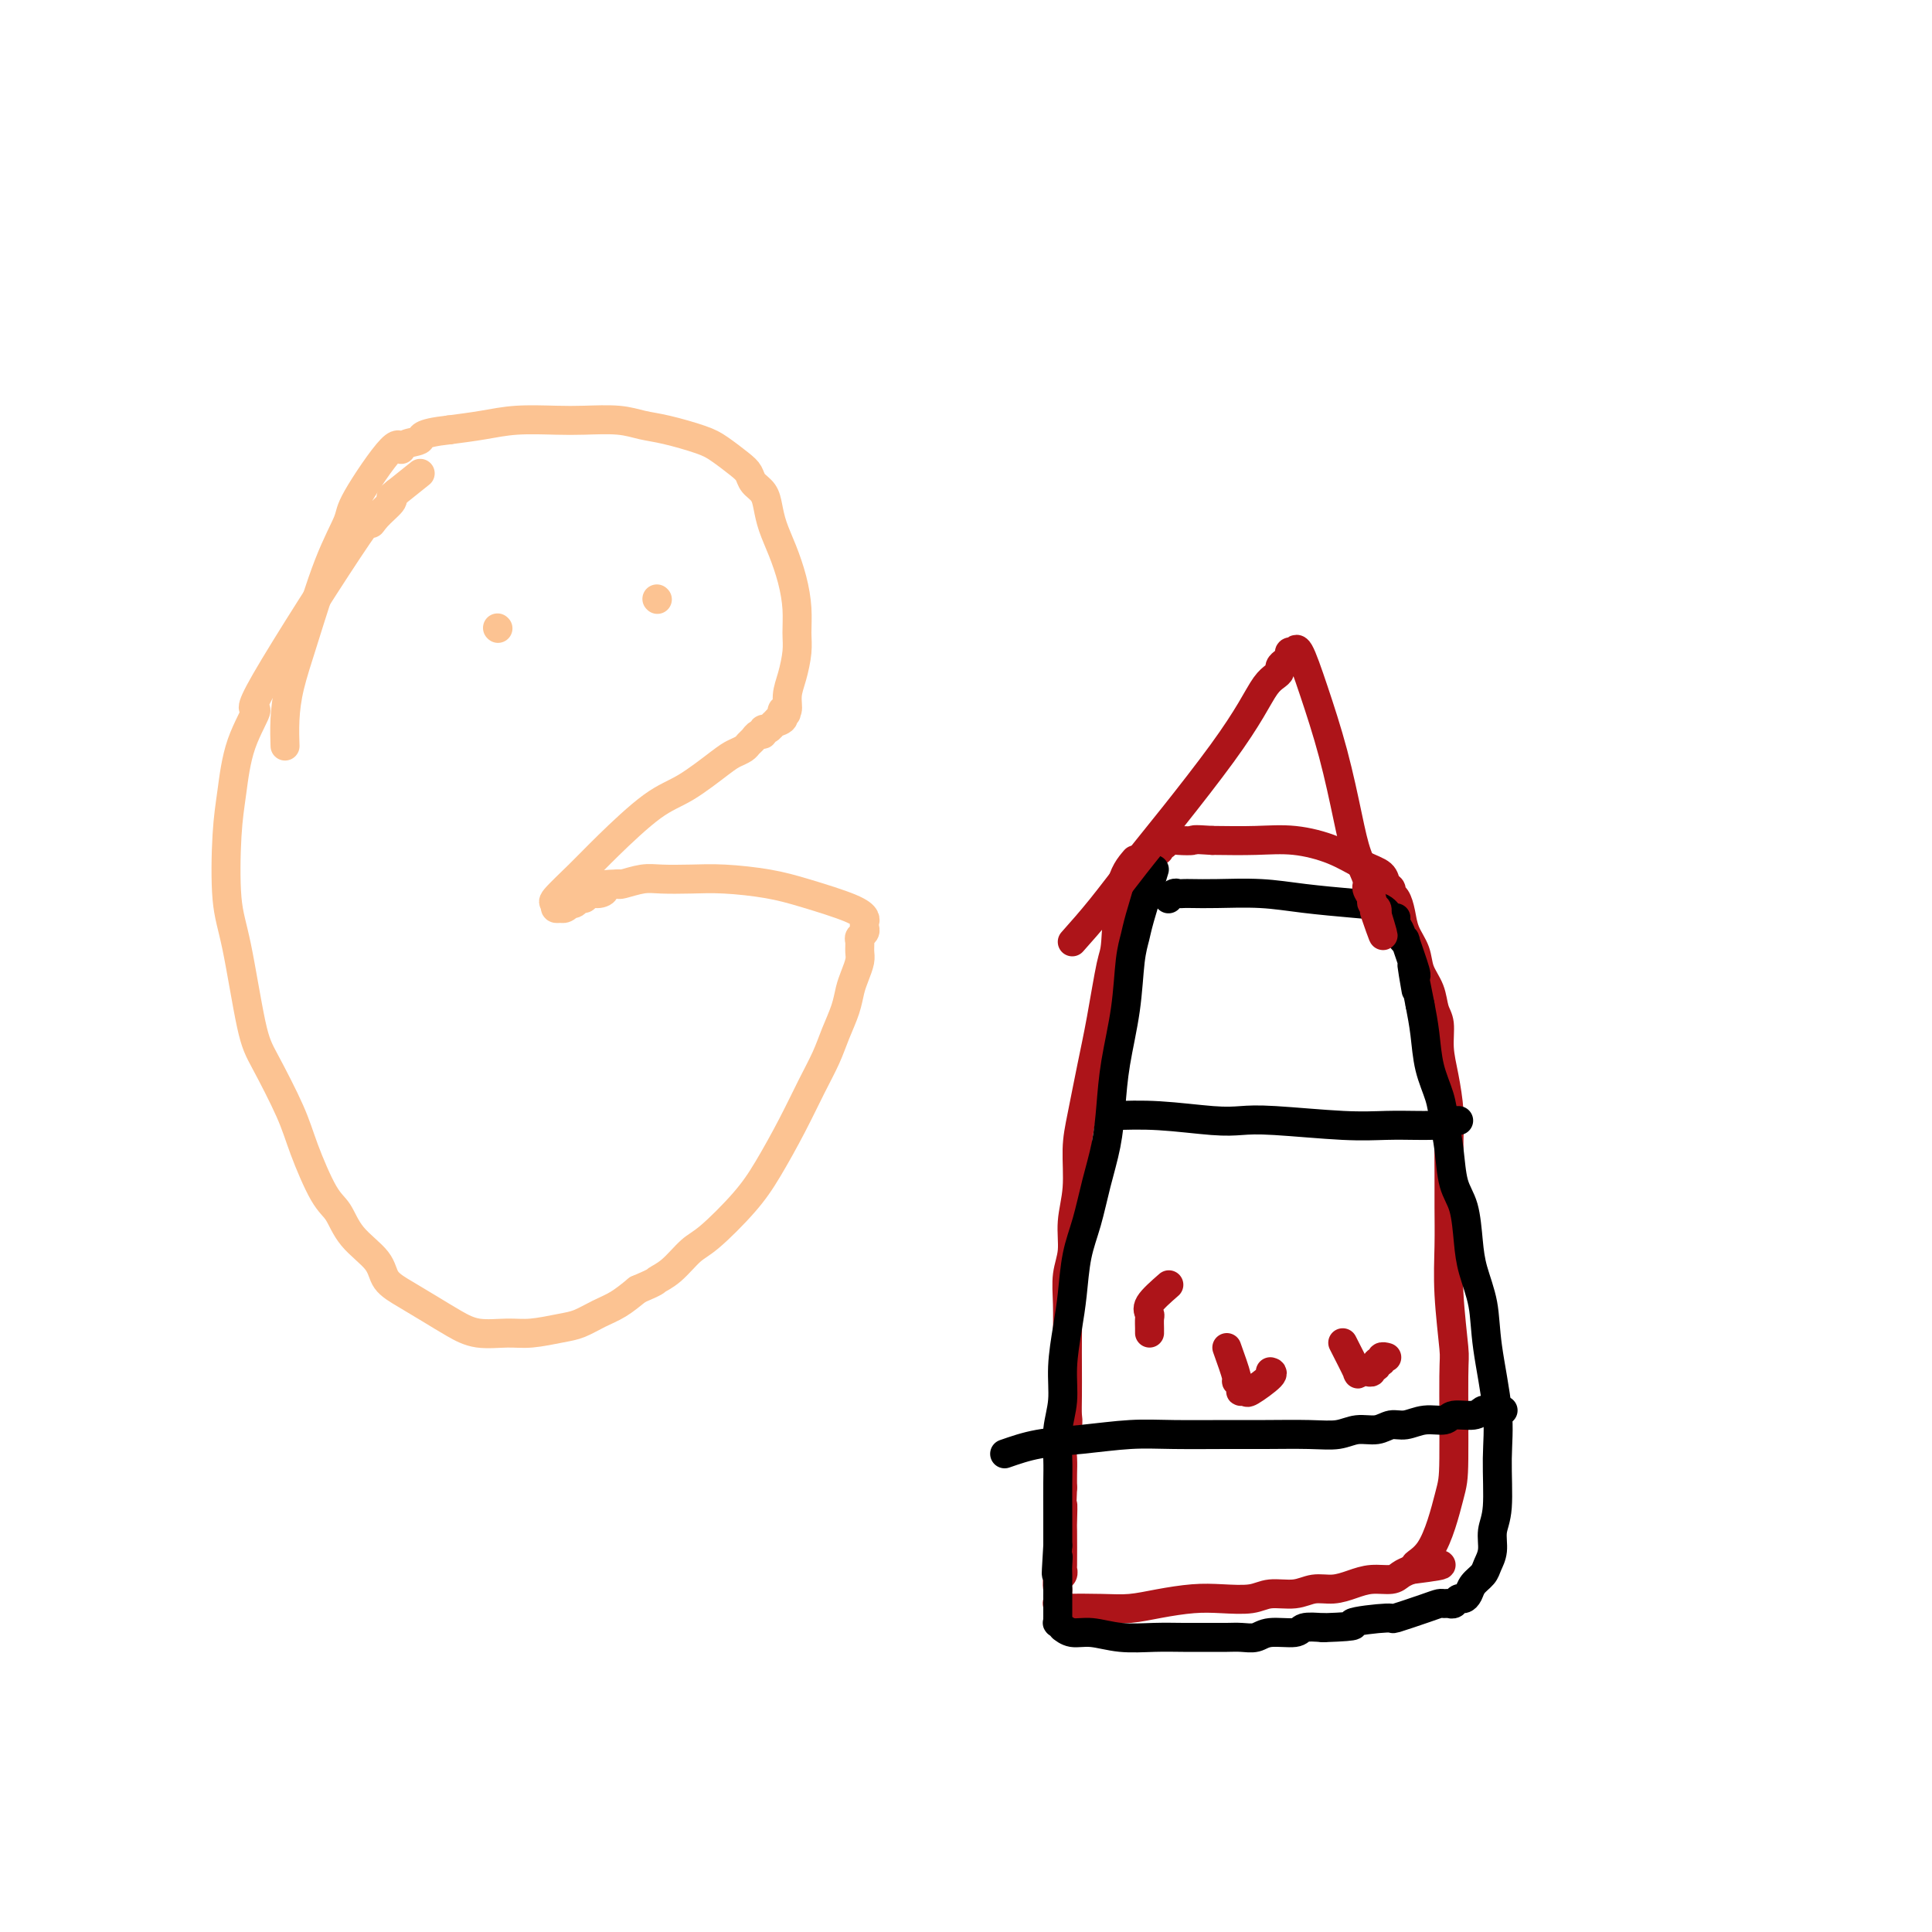 <svg viewBox='0 0 400 400' version='1.1' xmlns='http://www.w3.org/2000/svg' xmlns:xlink='http://www.w3.org/1999/xlink'><g fill='none' stroke='#FCC392' stroke-width='6' stroke-linecap='round' stroke-linejoin='round'><path d='M87,98c0.000,0.000 -5.000,4.000 -5,4'/><path d='M82,102c-1.042,0.824 -1.147,0.882 -1,1c0.147,0.118 0.547,0.294 0,1c-0.547,0.706 -2.042,1.942 -3,3c-0.958,1.058 -1.380,1.937 -1,1c0.380,-0.937 1.563,-3.691 -3,3c-4.563,6.691 -14.872,22.827 -19,30c-4.128,7.173 -2.074,5.383 -2,6c0.074,0.617 -1.832,3.641 -3,7c-1.168,3.359 -1.600,7.052 -2,10c-0.400,2.948 -0.770,5.150 -1,9c-0.230,3.850 -0.322,9.347 0,13c0.322,3.653 1.057,5.462 2,10c0.943,4.538 2.093,11.803 3,16c0.907,4.197 1.569,5.324 3,8c1.431,2.676 3.630,6.900 5,10c1.370,3.100 1.912,5.077 3,8c1.088,2.923 2.723,6.792 4,9c1.277,2.208 2.196,2.754 3,4c0.804,1.246 1.495,3.190 3,5c1.505,1.810 3.826,3.485 5,5c1.174,1.515 1.200,2.869 2,4c0.800,1.131 2.373,2.040 4,3c1.627,0.960 3.307,1.971 5,3c1.693,1.029 3.397,2.076 5,3c1.603,0.924 3.103,1.724 5,2c1.897,0.276 4.191,0.029 6,0c1.809,-0.029 3.134,0.159 5,0c1.866,-0.159 4.274,-0.664 6,-1c1.726,-0.336 2.772,-0.502 4,-1c1.228,-0.498 2.638,-1.326 4,-2c1.362,-0.674 2.675,-1.192 4,-2c1.325,-0.808 2.663,-1.904 4,-3'/><path d='M132,267c4.182,-1.782 3.637,-1.739 4,-2c0.363,-0.261 1.635,-0.828 3,-2c1.365,-1.172 2.822,-2.950 4,-4c1.178,-1.050 2.076,-1.371 4,-3c1.924,-1.629 4.875,-4.567 7,-7c2.125,-2.433 3.422,-4.362 5,-7c1.578,-2.638 3.435,-5.987 5,-9c1.565,-3.013 2.839,-5.692 4,-8c1.161,-2.308 2.209,-4.245 3,-6c0.791,-1.755 1.326,-3.327 2,-5c0.674,-1.673 1.487,-3.445 2,-5c0.513,-1.555 0.726,-2.893 1,-4c0.274,-1.107 0.608,-1.984 1,-3c0.392,-1.016 0.841,-2.170 1,-3c0.159,-0.830 0.029,-1.336 0,-2c-0.029,-0.664 0.045,-1.488 0,-2c-0.045,-0.512 -0.207,-0.714 0,-1c0.207,-0.286 0.784,-0.656 1,-1c0.216,-0.344 0.072,-0.662 0,-1c-0.072,-0.338 -0.073,-0.696 0,-1c0.073,-0.304 0.219,-0.555 0,-1c-0.219,-0.445 -0.804,-1.086 -3,-2c-2.196,-0.914 -6.002,-2.101 -9,-3c-2.998,-0.899 -5.189,-1.510 -8,-2c-2.811,-0.490 -6.242,-0.860 -9,-1c-2.758,-0.140 -4.844,-0.051 -7,0c-2.156,0.051 -4.382,0.065 -6,0c-1.618,-0.065 -2.628,-0.210 -4,0c-1.372,0.210 -3.106,0.774 -4,1c-0.894,0.226 -0.947,0.113 -1,0'/><path d='M128,183c-5.444,0.161 -3.553,0.564 -3,1c0.553,0.436 -0.233,0.905 -1,1c-0.767,0.095 -1.516,-0.185 -2,0c-0.484,0.185 -0.703,0.833 -1,1c-0.297,0.167 -0.671,-0.148 -1,0c-0.329,0.148 -0.614,0.758 -1,1c-0.386,0.242 -0.873,0.117 -1,0c-0.127,-0.117 0.105,-0.227 0,0c-0.105,0.227 -0.549,0.789 -1,1c-0.451,0.211 -0.909,0.071 -1,0c-0.091,-0.071 0.187,-0.072 0,0c-0.187,0.072 -0.838,0.218 -1,0c-0.162,-0.218 0.163,-0.800 0,-1c-0.163,-0.200 -0.816,-0.018 0,-1c0.816,-0.982 3.100,-3.128 5,-5c1.900,-1.872 3.415,-3.471 6,-6c2.585,-2.529 6.241,-5.987 9,-8c2.759,-2.013 4.623,-2.581 7,-4c2.377,-1.419 5.267,-3.689 7,-5c1.733,-1.311 2.309,-1.662 3,-2c0.691,-0.338 1.495,-0.664 2,-1c0.505,-0.336 0.709,-0.683 1,-1c0.291,-0.317 0.669,-0.606 1,-1c0.331,-0.394 0.614,-0.894 1,-1c0.386,-0.106 0.874,0.182 1,0c0.126,-0.182 -0.111,-0.833 0,-1c0.111,-0.167 0.568,0.148 1,0c0.432,-0.148 0.837,-0.761 1,-1c0.163,-0.239 0.082,-0.103 0,0c-0.082,0.103 -0.166,0.172 0,0c0.166,-0.172 0.583,-0.586 1,-1'/><path d='M161,149c3.961,-2.802 0.864,-0.808 0,0c-0.864,0.808 0.504,0.429 1,0c0.496,-0.429 0.118,-0.908 0,-1c-0.118,-0.092 0.024,0.203 0,0c-0.024,-0.203 -0.213,-0.904 0,-1c0.213,-0.096 0.827,0.411 1,0c0.173,-0.411 -0.097,-1.742 0,-3c0.097,-1.258 0.560,-2.442 1,-4c0.440,-1.558 0.858,-3.490 1,-5c0.142,-1.510 0.007,-2.598 0,-4c-0.007,-1.402 0.114,-3.116 0,-5c-0.114,-1.884 -0.463,-3.936 -1,-6c-0.537,-2.064 -1.261,-4.138 -2,-6c-0.739,-1.862 -1.493,-3.510 -2,-5c-0.507,-1.490 -0.767,-2.821 -1,-4c-0.233,-1.179 -0.439,-2.207 -1,-3c-0.561,-0.793 -1.476,-1.353 -2,-2c-0.524,-0.647 -0.656,-1.381 -1,-2c-0.344,-0.619 -0.899,-1.121 -2,-2c-1.101,-0.879 -2.749,-2.134 -4,-3c-1.251,-0.866 -2.105,-1.342 -4,-2c-1.895,-0.658 -4.832,-1.497 -7,-2c-2.168,-0.503 -3.569,-0.672 -5,-1c-1.431,-0.328 -2.894,-0.817 -5,-1c-2.106,-0.183 -4.854,-0.060 -7,0c-2.146,0.060 -3.689,0.057 -6,0c-2.311,-0.057 -5.392,-0.169 -8,0c-2.608,0.169 -4.745,0.620 -7,1c-2.255,0.380 -4.627,0.690 -7,1'/><path d='M93,89c-6.607,0.729 -5.624,1.550 -6,2c-0.376,0.450 -2.112,0.529 -3,1c-0.888,0.471 -0.928,1.335 -1,1c-0.072,-0.335 -0.175,-1.867 -2,0c-1.825,1.867 -5.371,7.134 -7,10c-1.629,2.866 -1.340,3.332 -2,5c-0.660,1.668 -2.268,4.539 -4,9c-1.732,4.461 -3.588,10.513 -5,15c-1.412,4.487 -2.378,7.409 -3,10c-0.622,2.591 -0.898,4.851 -1,7c-0.102,2.149 -0.029,4.185 0,5c0.029,0.815 0.015,0.407 0,0'/><path d='M103,130c0.000,0.000 0.100,0.100 0.1,0.1'/><path d='M136,124c0.000,0.000 0.100,0.100 0.1,0.1'/></g>
<g fill='none' stroke='#AD1419' stroke-width='6' stroke-linecap='round' stroke-linejoin='round'><path d='M235,178c-1.172,1.369 -2.344,2.738 -3,6c-0.656,3.262 -0.795,8.415 -1,11c-0.205,2.585 -0.476,2.600 -1,5c-0.524,2.400 -1.302,7.186 -2,11c-0.698,3.814 -1.315,6.658 -2,10c-0.685,3.342 -1.436,7.184 -2,10c-0.564,2.816 -0.939,4.608 -1,7c-0.061,2.392 0.194,5.386 0,8c-0.194,2.614 -0.837,4.848 -1,7c-0.163,2.152 0.152,4.223 0,6c-0.152,1.777 -0.773,3.262 -1,5c-0.227,1.738 -0.061,3.729 0,6c0.061,2.271 0.017,4.820 0,7c-0.017,2.180 -0.008,3.989 0,6c0.008,2.011 0.016,4.222 0,6c-0.016,1.778 -0.057,3.123 0,4c0.057,0.877 0.211,1.288 0,2c-0.211,0.712 -0.789,1.727 -1,3c-0.211,1.273 -0.057,2.804 0,4c0.057,1.196 0.016,2.056 0,3c-0.016,0.944 -0.008,1.972 0,3'/><path d='M220,308c-0.464,11.556 -0.125,5.446 0,4c0.125,-1.446 0.034,1.774 0,3c-0.034,1.226 -0.013,0.460 0,2c0.013,1.540 0.018,5.387 0,7c-0.018,1.613 -0.057,0.992 0,1c0.057,0.008 0.212,0.646 0,1c-0.212,0.354 -0.789,0.423 -1,1c-0.211,0.577 -0.056,1.661 0,2c0.056,0.339 0.014,-0.068 0,0c-0.014,0.068 0.001,0.610 0,1c-0.001,0.390 -0.016,0.626 0,1c0.016,0.374 0.064,0.885 0,1c-0.064,0.115 -0.241,-0.164 0,0c0.241,0.164 0.901,0.773 1,1c0.099,0.227 -0.362,0.071 1,0c1.362,-0.071 4.546,-0.058 7,0c2.454,0.058 4.176,0.160 6,0c1.824,-0.160 3.750,-0.583 6,-1c2.250,-0.417 4.825,-0.829 7,-1c2.175,-0.171 3.950,-0.102 6,0c2.050,0.102 4.375,0.238 6,0c1.625,-0.238 2.549,-0.851 4,-1c1.451,-0.149 3.430,0.166 5,0c1.570,-0.166 2.732,-0.814 4,-1c1.268,-0.186 2.643,0.091 4,0c1.357,-0.091 2.695,-0.549 4,-1c1.305,-0.451 2.577,-0.894 4,-1c1.423,-0.106 2.999,0.125 4,0c1.001,-0.125 1.429,-0.607 2,-1c0.571,-0.393 1.286,-0.696 2,-1'/><path d='M292,325c11.531,-1.445 4.357,-1.057 2,-1c-2.357,0.057 0.101,-0.218 2,-3c1.899,-2.782 3.237,-8.071 4,-11c0.763,-2.929 0.951,-3.498 1,-8c0.049,-4.502 -0.039,-12.936 0,-17c0.039,-4.064 0.207,-3.757 0,-6c-0.207,-2.243 -0.788,-7.036 -1,-11c-0.212,-3.964 -0.056,-7.100 0,-10c0.056,-2.900 0.012,-5.565 0,-8c-0.012,-2.435 0.007,-4.639 0,-7c-0.007,-2.361 -0.039,-4.880 0,-7c0.039,-2.120 0.151,-3.840 0,-6c-0.151,-2.160 -0.564,-4.759 -1,-7c-0.436,-2.241 -0.894,-4.125 -1,-6c-0.106,-1.875 0.141,-3.740 0,-5c-0.141,-1.260 -0.672,-1.915 -1,-3c-0.328,-1.085 -0.455,-2.601 -1,-4c-0.545,-1.399 -1.508,-2.683 -2,-4c-0.492,-1.317 -0.514,-2.667 -1,-4c-0.486,-1.333 -1.436,-2.647 -2,-4c-0.564,-1.353 -0.743,-2.743 -1,-4c-0.257,-1.257 -0.592,-2.382 -1,-3c-0.408,-0.618 -0.891,-0.731 -1,-1c-0.109,-0.269 0.154,-0.694 0,-1c-0.154,-0.306 -0.727,-0.492 -1,-1c-0.273,-0.508 -0.246,-1.337 -1,-2c-0.754,-0.663 -2.288,-1.158 -4,-2c-1.712,-0.842 -3.603,-2.030 -6,-3c-2.397,-0.970 -5.299,-1.723 -8,-2c-2.701,-0.277 -5.200,-0.079 -8,0c-2.800,0.079 -5.900,0.040 -9,0'/><path d='M251,174c-4.621,-0.314 -3.673,-0.099 -4,0c-0.327,0.099 -1.930,0.083 -3,0c-1.070,-0.083 -1.607,-0.232 -2,0c-0.393,0.232 -0.641,0.847 -1,1c-0.359,0.153 -0.828,-0.155 -1,0c-0.172,0.155 -0.046,0.772 0,1c0.046,0.228 0.013,0.065 0,0c-0.013,-0.065 -0.007,-0.033 0,0'/></g>
<g fill='none' stroke='#000000' stroke-width='6' stroke-linecap='round' stroke-linejoin='round'><path d='M239,180c-1.181,3.864 -2.362,7.727 -3,10c-0.638,2.273 -0.735,2.955 -1,4c-0.265,1.045 -0.700,2.454 -1,5c-0.300,2.546 -0.465,6.229 -1,10c-0.535,3.771 -1.442,7.630 -2,11c-0.558,3.370 -0.769,6.250 -1,9c-0.231,2.750 -0.482,5.371 -1,8c-0.518,2.629 -1.304,5.267 -2,8c-0.696,2.733 -1.301,5.562 -2,8c-0.699,2.438 -1.493,4.485 -2,7c-0.507,2.515 -0.728,5.497 -1,8c-0.272,2.503 -0.595,4.528 -1,7c-0.405,2.472 -0.893,5.390 -1,8c-0.107,2.610 0.168,4.911 0,7c-0.168,2.089 -0.777,3.966 -1,6c-0.223,2.034 -0.060,4.225 0,6c0.060,1.775 0.016,3.136 0,5c-0.016,1.864 -0.004,4.233 0,6c0.004,1.767 0.001,2.934 0,4c-0.001,1.066 -0.001,2.033 0,3'/><path d='M219,320c-0.619,9.916 -0.166,4.706 0,3c0.166,-1.706 0.044,0.093 0,1c-0.044,0.907 -0.012,0.922 0,1c0.012,0.078 0.003,0.220 0,1c-0.003,0.780 -0.001,2.198 0,3c0.001,0.802 0.000,0.989 0,1c-0.000,0.011 -0.000,-0.152 0,0c0.000,0.152 0.000,0.619 0,1c-0.000,0.381 -0.000,0.675 0,1c0.000,0.325 0.000,0.680 0,1c-0.000,0.320 -0.001,0.607 0,1c0.001,0.393 0.004,0.894 0,1c-0.004,0.106 -0.017,-0.183 0,0c0.017,0.183 0.062,0.838 0,1c-0.062,0.162 -0.230,-0.168 0,0c0.230,0.168 0.859,0.833 1,1c0.141,0.167 -0.207,-0.166 0,0c0.207,0.166 0.970,0.829 2,1c1.030,0.171 2.326,-0.150 4,0c1.674,0.150 3.725,0.772 6,1c2.275,0.228 4.772,0.061 7,0c2.228,-0.061 4.186,-0.015 6,0c1.814,0.015 3.484,0.000 5,0c1.516,-0.000 2.879,0.015 4,0c1.121,-0.015 2.000,-0.060 3,0c1.000,0.060 2.122,0.226 3,0c0.878,-0.226 1.514,-0.844 3,-1c1.486,-0.156 3.823,0.150 5,0c1.177,-0.150 1.193,-0.757 2,-1c0.807,-0.243 2.403,-0.121 4,0'/><path d='M274,337c8.988,-0.313 5.459,-0.595 6,-1c0.541,-0.405 5.153,-0.931 7,-1c1.847,-0.069 0.929,0.321 2,0c1.071,-0.321 4.132,-1.353 6,-2c1.868,-0.647 2.542,-0.909 3,-1c0.458,-0.091 0.700,-0.010 1,0c0.300,0.010 0.658,-0.052 1,0c0.342,0.052 0.668,0.218 1,0c0.332,-0.218 0.670,-0.821 1,-1c0.330,-0.179 0.651,0.066 1,0c0.349,-0.066 0.724,-0.442 1,-1c0.276,-0.558 0.451,-1.296 1,-2c0.549,-0.704 1.472,-1.372 2,-2c0.528,-0.628 0.663,-1.214 1,-2c0.337,-0.786 0.877,-1.771 1,-3c0.123,-1.229 -0.170,-2.703 0,-4c0.170,-1.297 0.804,-2.417 1,-5c0.196,-2.583 -0.045,-6.630 0,-10c0.045,-3.370 0.377,-6.065 0,-10c-0.377,-3.935 -1.462,-9.112 -2,-13c-0.538,-3.888 -0.529,-6.487 -1,-9c-0.471,-2.513 -1.421,-4.940 -2,-7c-0.579,-2.060 -0.785,-3.754 -1,-6c-0.215,-2.246 -0.438,-5.043 -1,-7c-0.562,-1.957 -1.464,-3.073 -2,-5c-0.536,-1.927 -0.707,-4.664 -1,-7c-0.293,-2.336 -0.708,-4.272 -1,-6c-0.292,-1.728 -0.460,-3.247 -1,-5c-0.540,-1.753 -1.453,-3.741 -2,-6c-0.547,-2.259 -0.728,-4.788 -1,-7c-0.272,-2.212 -0.636,-4.106 -1,-6'/><path d='M294,208c-2.693,-13.846 -1.424,-6.462 -1,-4c0.424,2.462 0.005,0.001 0,-1c-0.005,-1.001 0.406,-0.543 0,-2c-0.406,-1.457 -1.629,-4.827 -2,-6c-0.371,-1.173 0.112,-0.147 0,0c-0.112,0.147 -0.817,-0.586 -1,-1c-0.183,-0.414 0.158,-0.510 0,-1c-0.158,-0.490 -0.813,-1.374 -1,-2c-0.187,-0.626 0.095,-0.994 0,-1c-0.095,-0.006 -0.566,0.348 -1,0c-0.434,-0.348 -0.832,-1.400 -2,-2c-1.168,-0.600 -3.107,-0.749 -6,-1c-2.893,-0.251 -6.740,-0.603 -10,-1c-3.260,-0.397 -5.934,-0.838 -9,-1c-3.066,-0.162 -6.523,-0.044 -9,0c-2.477,0.044 -3.974,0.016 -5,0c-1.026,-0.016 -1.581,-0.018 -2,0c-0.419,0.018 -0.701,0.057 -1,0c-0.299,-0.057 -0.616,-0.211 -1,0c-0.384,0.211 -0.834,0.788 -1,1c-0.166,0.212 -0.047,0.061 0,0c0.047,-0.061 0.024,-0.030 0,0'/><path d='M230,231c3.132,-0.111 6.264,-0.222 10,0c3.736,0.222 8.076,0.777 11,1c2.924,0.223 4.432,0.112 6,0c1.568,-0.112 3.196,-0.226 7,0c3.804,0.226 9.782,0.792 14,1c4.218,0.208 6.674,0.057 9,0c2.326,-0.057 4.522,-0.019 6,0c1.478,0.019 2.238,0.019 3,0c0.762,-0.019 1.528,-0.058 2,0c0.472,0.058 0.652,0.212 1,0c0.348,-0.212 0.864,-0.789 1,-1c0.136,-0.211 -0.108,-0.057 0,0c0.108,0.057 0.568,0.015 1,0c0.432,-0.015 0.838,-0.004 1,0c0.162,0.004 0.081,0.002 0,0'/><path d='M208,301c2.190,-0.762 4.380,-1.525 7,-2c2.620,-0.475 5.670,-0.663 9,-1c3.330,-0.337 6.942,-0.823 10,-1c3.058,-0.177 5.563,-0.046 9,0c3.437,0.046 7.804,0.008 11,0c3.196,-0.008 5.219,0.013 8,0c2.781,-0.013 6.320,-0.060 9,0c2.680,0.060 4.502,0.227 6,0c1.498,-0.227 2.672,-0.850 4,-1c1.328,-0.150 2.811,0.171 4,0c1.189,-0.171 2.084,-0.834 3,-1c0.916,-0.166 1.852,0.167 3,0c1.148,-0.167 2.507,-0.833 4,-1c1.493,-0.167 3.121,0.166 4,0c0.879,-0.166 1.008,-0.829 2,-1c0.992,-0.171 2.848,0.150 4,0c1.152,-0.150 1.602,-0.772 2,-1c0.398,-0.228 0.746,-0.061 1,0c0.254,0.061 0.415,0.016 1,0c0.585,-0.016 1.596,-0.005 2,0c0.404,0.005 0.202,0.002 0,0'/></g>
<g fill='none' stroke='#AD1419' stroke-width='6' stroke-linecap='round' stroke-linejoin='round'><path d='M222,195c1.916,-2.154 3.832,-4.308 6,-7c2.168,-2.692 4.587,-5.922 7,-9c2.413,-3.078 4.821,-6.005 8,-10c3.179,-3.995 7.129,-9.059 10,-13c2.871,-3.941 4.663,-6.758 6,-9c1.337,-2.242 2.217,-3.910 3,-5c0.783,-1.090 1.468,-1.601 2,-2c0.532,-0.399 0.912,-0.685 1,-1c0.088,-0.315 -0.116,-0.659 0,-1c0.116,-0.341 0.553,-0.680 1,-1c0.447,-0.320 0.904,-0.620 1,-1c0.096,-0.380 -0.169,-0.839 0,-1c0.169,-0.161 0.771,-0.023 1,0c0.229,0.023 0.084,-0.069 0,0c-0.084,0.069 -0.107,0.298 0,0c0.107,-0.298 0.346,-1.123 1,0c0.654,1.123 1.724,4.195 3,8c1.276,3.805 2.757,8.342 4,13c1.243,4.658 2.246,9.437 3,13c0.754,3.563 1.259,5.910 2,8c0.741,2.090 1.719,3.922 2,5c0.281,1.078 -0.135,1.402 0,2c0.135,0.598 0.820,1.470 1,2c0.180,0.530 -0.144,0.720 0,1c0.144,0.280 0.755,0.652 1,1c0.245,0.348 0.122,0.674 0,1'/><path d='M285,189c2.644,8.622 0.756,3.178 0,1c-0.756,-2.178 -0.378,-1.089 0,0'/><path d='M242,266c-1.691,1.480 -3.381,2.961 -4,4c-0.619,1.039 -0.166,1.638 0,2c0.166,0.362 0.044,0.489 0,1c-0.044,0.511 -0.012,1.407 0,2c0.012,0.593 0.003,0.884 0,1c-0.003,0.116 -0.002,0.058 0,0'/><path d='M254,279c0.875,2.445 1.750,4.890 2,6c0.250,1.110 -0.125,0.885 0,1c0.125,0.115 0.751,0.569 1,1c0.249,0.431 0.120,0.837 0,1c-0.120,0.163 -0.232,0.082 0,0c0.232,-0.082 0.808,-0.166 1,0c0.192,0.166 -0.000,0.580 1,0c1.000,-0.580 3.192,-2.156 4,-3c0.808,-0.844 0.231,-0.955 0,-1c-0.231,-0.045 -0.115,-0.022 0,0'/><path d='M278,278c1.293,2.537 2.585,5.073 3,6c0.415,0.927 -0.048,0.244 0,0c0.048,-0.244 0.605,-0.050 1,0c0.395,0.050 0.627,-0.043 1,0c0.373,0.043 0.889,0.223 1,0c0.111,-0.223 -0.181,-0.848 0,-1c0.181,-0.152 0.837,0.170 1,0c0.163,-0.170 -0.166,-0.830 0,-1c0.166,-0.170 0.828,0.150 1,0c0.172,-0.150 -0.146,-0.771 0,-1c0.146,-0.229 0.756,-0.065 1,0c0.244,0.065 0.122,0.033 0,0'/></g>
</svg>